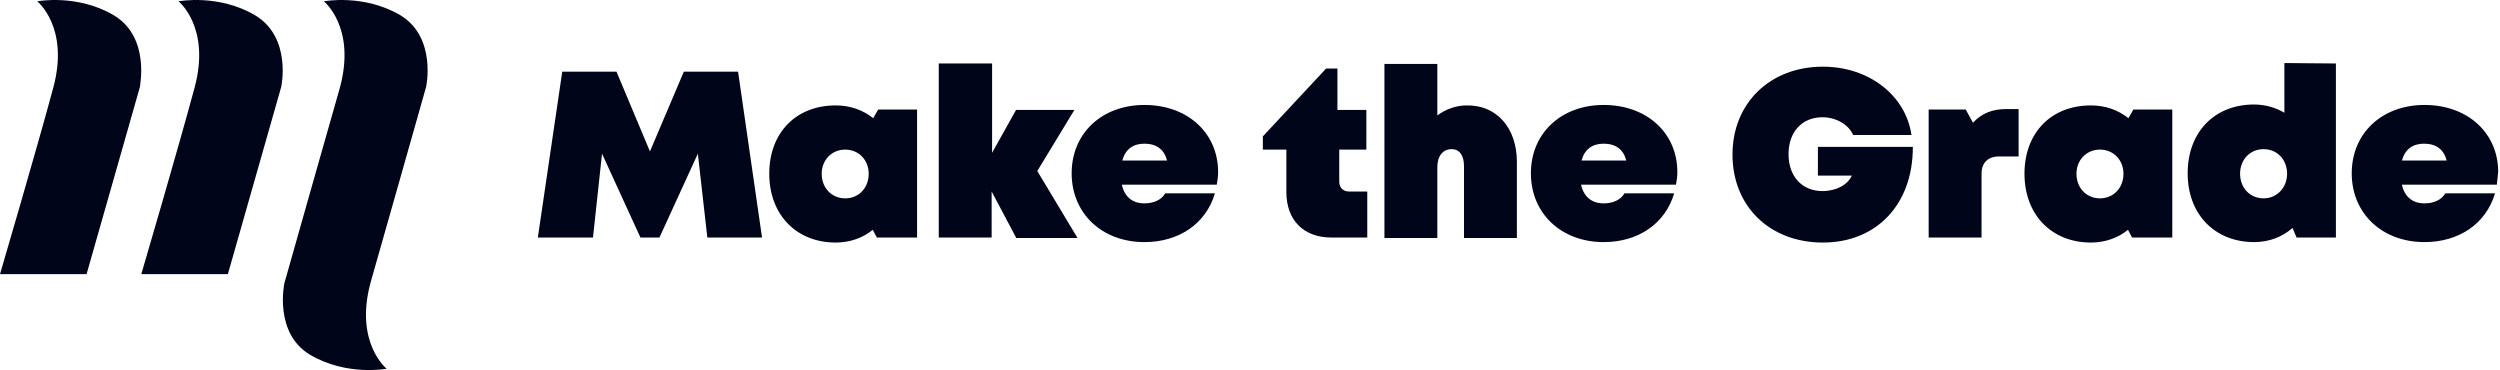<svg width="581" height="86" viewBox="0 0 581 86" fill="none" xmlns="http://www.w3.org/2000/svg">
<path d="M580.262 42.921H558.202C558.832 45.78 560.723 47.263 563.454 47.263C565.66 47.263 567.446 46.416 568.286 44.933H579.841C577.74 52.028 571.438 56.263 563.454 56.263C553.58 56.263 546.542 49.592 546.542 40.274C546.542 30.956 553.58 24.391 563.454 24.391C573.539 24.391 580.577 30.956 580.577 39.956C580.472 40.909 580.367 41.862 580.262 42.921ZM558.202 37.309H568.602C567.971 34.768 566.185 33.391 563.349 33.391C560.723 33.391 558.937 34.662 558.202 37.309ZM542.865 14.755V55.204H533.727L532.781 52.981C530.365 55.099 527.319 56.263 523.852 56.263C514.713 56.263 508.411 49.804 508.411 40.274C508.411 30.744 514.608 24.285 523.852 24.285C526.478 24.285 528.894 25.026 530.89 26.191V14.649L542.865 14.755ZM531.521 40.38C531.521 37.097 529.21 34.662 526.058 34.662C522.907 34.662 520.596 37.097 520.596 40.38C520.596 43.663 522.907 46.098 526.058 46.098C529.21 46.098 531.521 43.557 531.521 40.38ZM504.839 25.45V55.204H495.49L494.545 53.404C492.234 55.31 489.187 56.369 485.931 56.369C476.792 56.369 470.489 49.91 470.489 40.38C470.489 30.85 476.687 24.497 485.931 24.497C489.292 24.497 492.234 25.555 494.65 27.462L495.805 25.45H504.839ZM488.032 46.098C491.183 46.098 493.494 43.663 493.494 40.38C493.494 37.203 491.183 34.768 488.032 34.768C484.88 34.768 482.569 37.203 482.569 40.38C482.569 43.663 484.88 46.098 488.032 46.098Z" fill="#000519"/>
<path fill-rule="evenodd" clip-rule="evenodd" d="M469.124 25.344V36.356H464.607C461.98 36.356 460.51 37.839 460.51 40.38V55.205H448.22V25.45H456.833L458.514 28.521C460.615 26.297 463.031 25.344 466.287 25.344H469.124ZM444.543 34.239C444.543 47.475 436.139 56.369 423.639 56.369C411.244 56.369 402.63 47.898 402.63 35.933C402.63 23.967 411.349 15.496 423.639 15.496C434.249 15.496 442.862 22.061 444.228 31.38H430.677C429.627 28.944 426.685 27.25 423.534 27.25C418.807 27.25 415.655 30.638 415.655 35.827C415.655 41.015 418.807 44.404 423.534 44.404C426.79 44.404 429.416 42.921 430.362 40.804H422.483V34.133H444.543V34.239Z" fill="#000519"/>
<path d="M389.499 42.922H367.439C368.07 45.781 369.96 47.263 372.692 47.263C374.898 47.263 376.683 46.416 377.524 44.934H389.079C386.978 52.028 380.675 56.264 372.692 56.264C362.817 56.264 355.779 49.593 355.779 40.274C355.779 30.956 362.817 24.391 372.692 24.391C382.776 24.391 389.814 30.956 389.814 39.957C389.814 40.91 389.709 41.863 389.499 42.922ZM367.544 37.31H377.944C377.314 34.768 375.528 33.392 372.692 33.392C370.065 33.392 368.28 34.662 367.544 37.31Z" fill="#000519"/>
<path fill-rule="evenodd" clip-rule="evenodd" d="M352.523 37.627V55.311H340.232V38.58C340.232 36.145 339.182 34.662 337.396 34.662C335.295 34.662 334.035 36.251 334.035 38.898V55.311H321.744V14.861H334.035V26.826C336.031 25.344 338.447 24.497 340.863 24.497C347.796 24.391 352.523 29.686 352.523 37.627ZM317.753 44.51V55.205H309.454C302.941 55.205 298.95 51.181 298.95 44.616V34.768H293.487V31.697L308.194 15.92H310.82V25.556H317.543V34.768H311.24V42.18C311.24 43.663 312.185 44.51 313.551 44.51H317.753Z" fill="#000519"/>
<path d="M282.771 42.922H260.712C261.342 45.781 263.233 47.263 265.964 47.263C268.17 47.263 269.956 46.416 270.796 44.934H282.351C280.25 52.028 273.947 56.264 265.964 56.264C256.09 56.264 249.052 49.593 249.052 40.274C249.052 30.956 256.09 24.391 265.964 24.391C276.048 24.391 283.086 30.956 283.086 39.957C283.086 40.91 282.981 41.863 282.771 42.922ZM260.817 37.31H271.216C270.586 34.768 268.8 33.392 265.964 33.392C263.338 33.392 261.552 34.662 260.817 37.31Z" fill="#000519"/>
<path fill-rule="evenodd" clip-rule="evenodd" d="M236.131 55.205L230.458 44.51V55.205H218.168V14.755H230.563V35.509L236.131 25.556H249.681L241.068 39.745L250.417 55.311H236.131V55.205Z" fill="#000519"/>
<path d="M213.127 25.45V55.205H203.778L202.833 53.405C200.522 55.311 197.475 56.37 194.219 56.37C185.08 56.37 178.777 49.91 178.777 40.38C178.777 30.851 184.975 24.497 194.219 24.497C197.58 24.497 200.522 25.556 202.938 27.462L204.093 25.45H213.127ZM196.425 46.099C199.576 46.099 201.887 43.663 201.887 40.38C201.887 37.204 199.576 34.768 196.425 34.768C193.274 34.768 190.963 37.204 190.963 40.38C190.963 43.663 193.274 46.099 196.425 46.099Z" fill="#000519"/>
<path fill-rule="evenodd" clip-rule="evenodd" d="M164.386 55.204L162.18 35.72L153.252 55.204H148.839L139.911 35.72L137.81 55.204H124.994L130.667 16.66H143.272L151.046 35.191L158.924 16.66H171.529L177.097 55.204H164.386Z" fill="#000519"/>
<path fill-rule="evenodd" clip-rule="evenodd" d="M26.478 3.567C17.93 -1.48 8.652 0.307 8.652 0.307C8.652 0.307 16.158 6.301 12.405 20.287C8.652 34.272 0 63.715 0 63.715H20.119L32.524 20.181C32.42 20.181 35.026 8.72 26.478 3.567ZM59.315 3.567C50.767 -1.48 41.489 0.307 41.489 0.307C41.489 0.307 48.995 6.301 45.242 20.287C41.489 34.272 32.837 63.715 32.837 63.715H52.956L65.361 20.181C65.361 20.181 67.863 8.72 59.315 3.567ZM93.09 3.567C84.541 -1.48 75.264 0.307 75.264 0.307C75.264 0.307 82.769 6.301 79.017 20.287C78.808 20.918 66.09 65.819 66.09 65.819C66.09 65.819 63.589 77.385 72.032 82.433C80.58 87.48 89.858 85.693 89.858 85.693C89.858 85.693 82.352 79.699 86.105 65.713C86.314 65.082 99.031 20.181 99.031 20.181C99.031 20.181 101.533 8.72 93.09 3.567Z" fill="#000519"/>
</svg>
